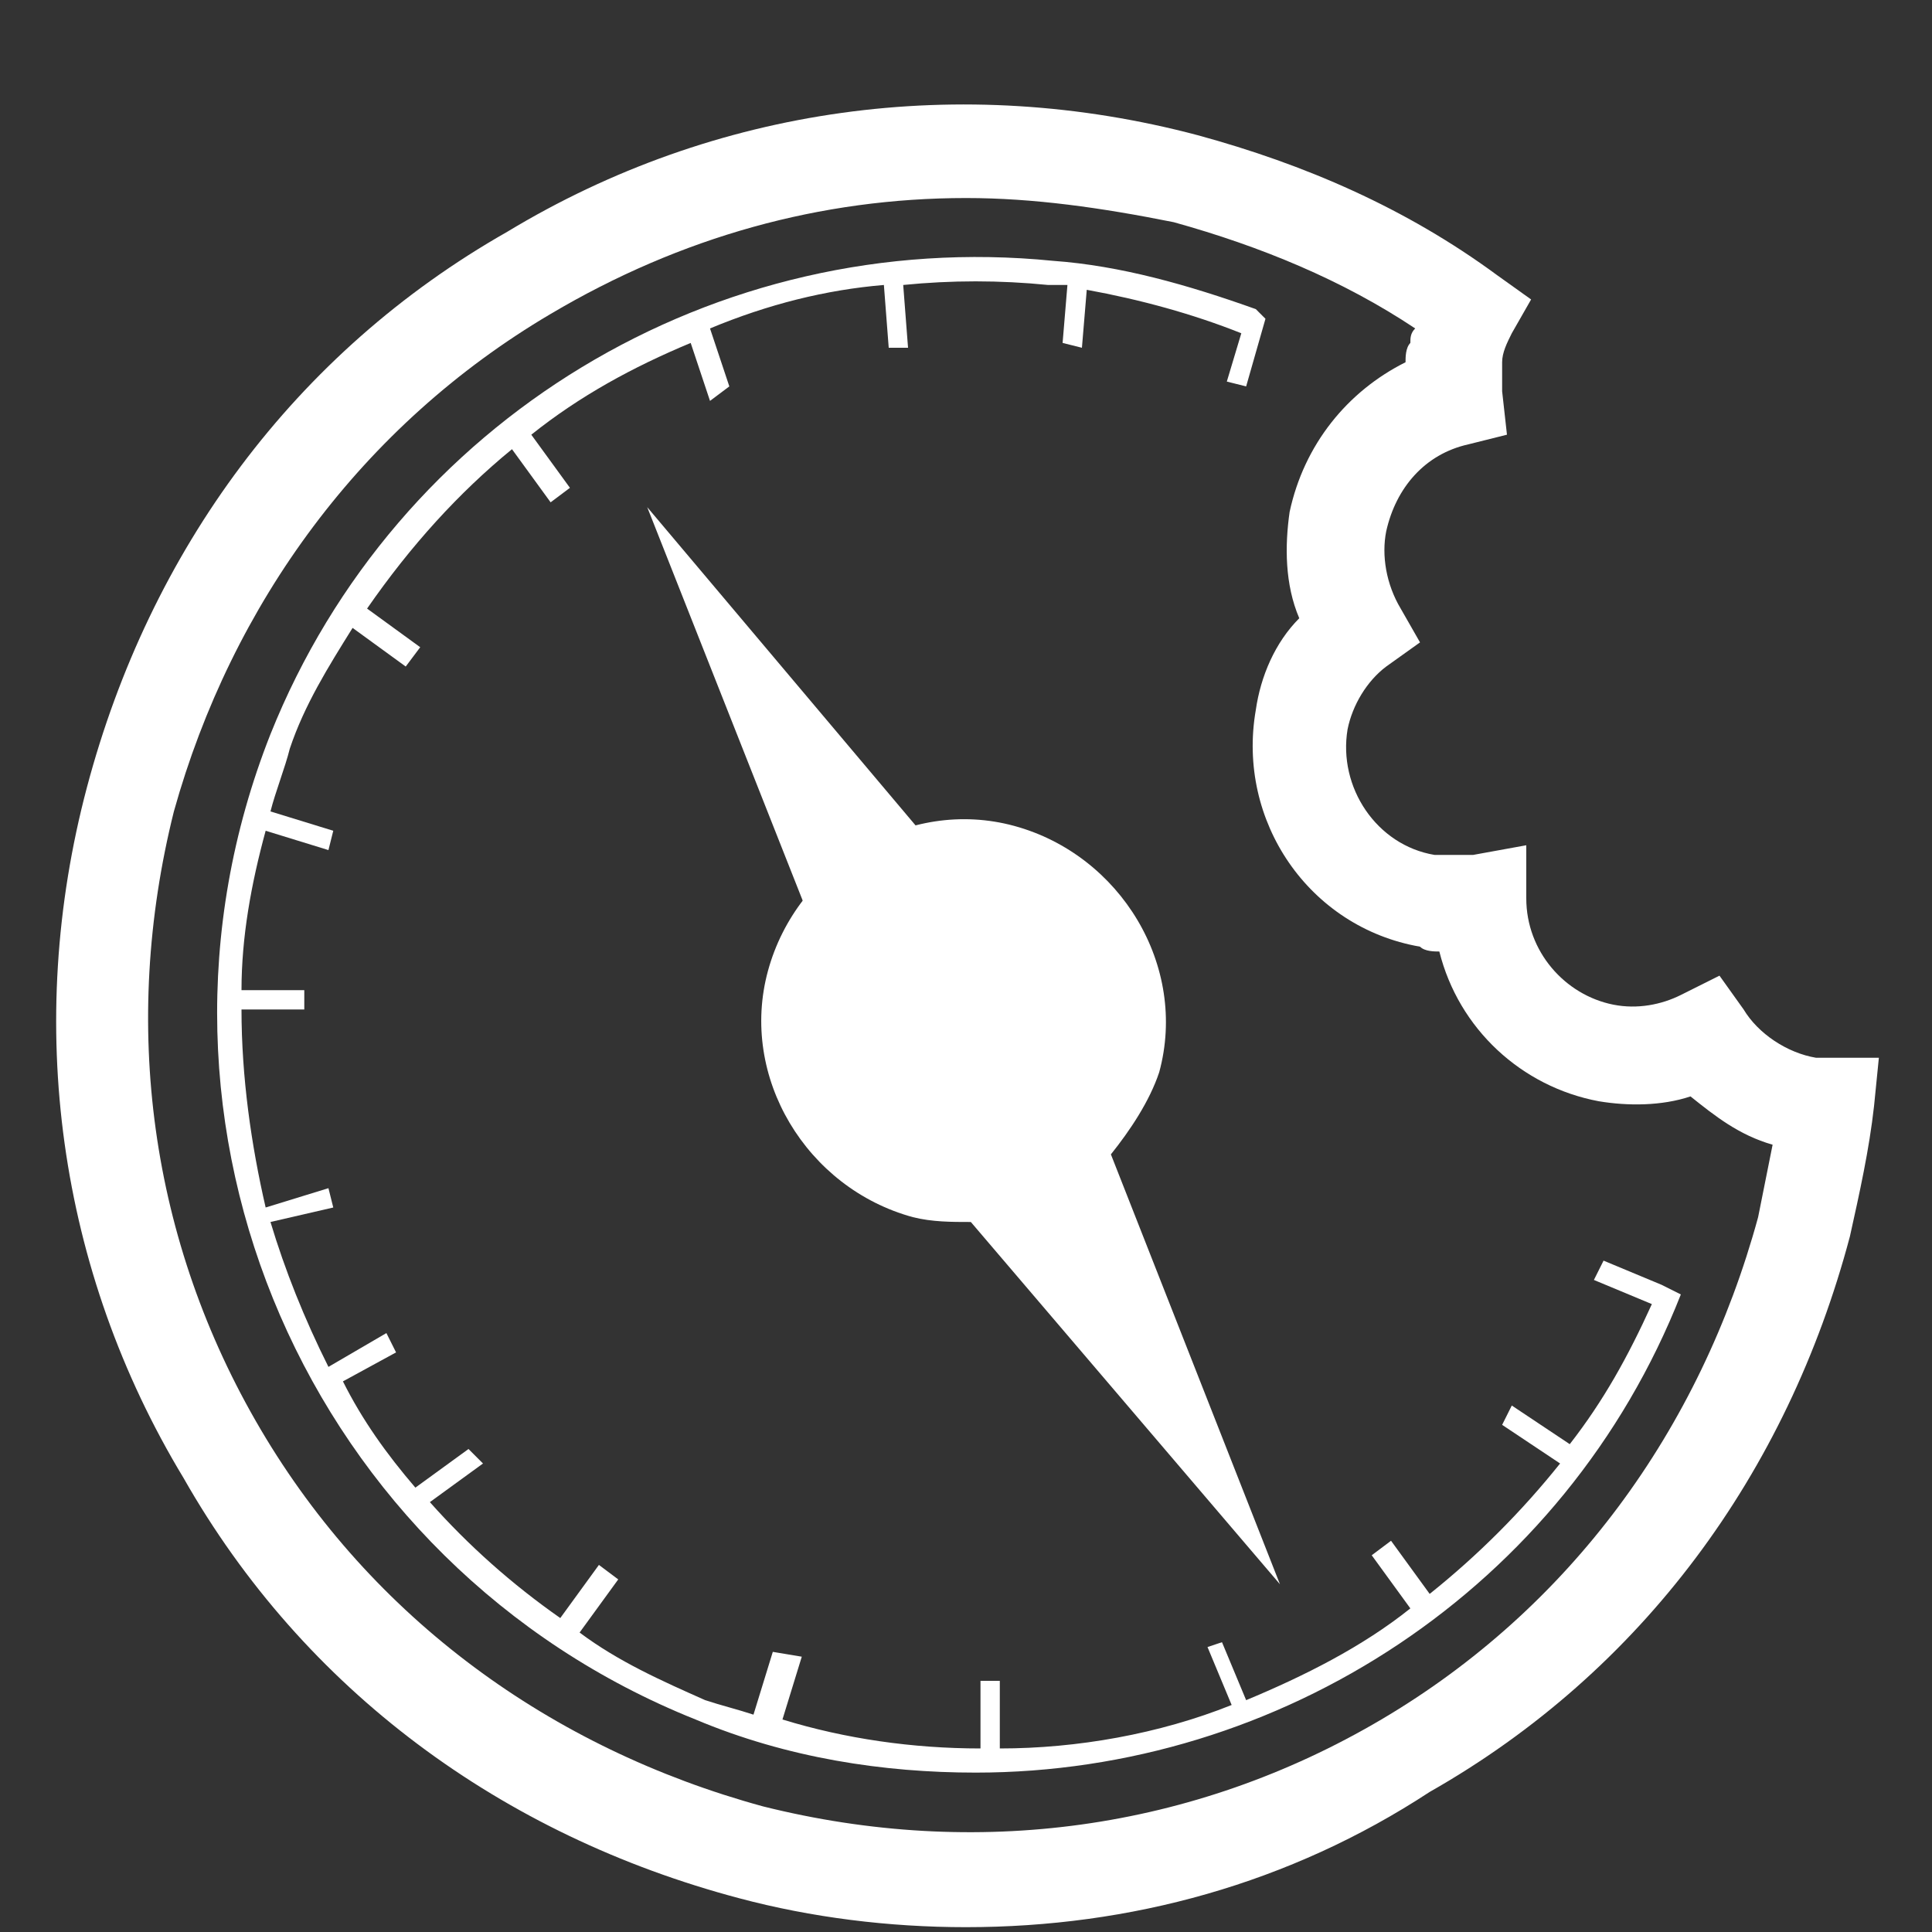 <?xml version="1.0" encoding="utf-8"?>
<!-- Generator: Adobe Illustrator 21.0.0, SVG Export Plug-In . SVG Version: 6.00 Build 0)  -->
<svg version="1.1" id="Calque_1" xmlns="http://www.w3.org/2000/svg" xmlns:xlink="http://www.w3.org/1999/xlink" x="0px" y="0px"
	 viewBox="0 0 40 40" style="enable-background:new 0 0 40 40;" xml:space="preserve">
<rect x="0" y="0" width="40" height="40" fill="#333333" stroke="none"/>
<style type="text/css">
	.st0{fill:#FFFFFF;}
</style>
<g>
	<g>
		<path class="st0" d="M20,39.9c-1.6,0-3.2-0.2-4.7-0.6c-4.9-1.3-9-4.3-11.5-8.7c-2.6-4.3-3.3-9.4-2-14.3c1.3-4.9,4.3-9,8.7-11.5
			c4.3-2.6,9.4-3.3,14.3-2c2.2,0.6,4.3,1.5,6.2,2.9l0.7,0.5l-0.4,0.7c-0.1,0.2-0.2,0.4-0.2,0.6c0,0.2,0,0.4,0,0.6l0.1,0.9l-0.8,0.2
			c-0.9,0.2-1.5,0.9-1.7,1.8c-0.1,0.5,0,1.1,0.3,1.6l0.4,0.7l-0.7,0.5c-0.4,0.3-0.7,0.8-0.8,1.3c-0.2,1.2,0.6,2.4,1.8,2.6
			c0.2,0,0.5,0,0.8,0l1.1-0.2l0,1.1c0,1.1,0.8,2,1.8,2.2c0.5,0.1,1,0,1.4-0.2l0.8-0.4l0.5,0.7c0.3,0.5,0.9,0.9,1.5,1l0,0
			c0.1,0,0.2,0,0.3,0l1,0l-0.1,1c-0.1,0.9-0.3,1.8-0.5,2.7c-1.3,4.9-4.3,9-8.7,11.5C26.7,39,23.4,39.9,20,39.9z M20,4.1
			c-3,0-5.9,0.8-8.6,2.4c-3.9,2.3-6.6,6-7.8,10.3c-1.1,4.4-0.5,8.9,1.8,12.8c2.3,3.9,6,6.6,10.4,7.8c4.4,1.1,8.9,0.5,12.8-1.8
			c3.9-2.3,6.6-6,7.8-10.4c0.1-0.5,0.2-1,0.3-1.5c-0.7-0.2-1.2-0.6-1.7-1c-0.6,0.2-1.3,0.2-1.9,0.1c-1.6-0.3-2.9-1.5-3.3-3.1
			c-0.1,0-0.3,0-0.4-0.1c-2.3-0.4-3.8-2.6-3.4-4.9c0.1-0.7,0.4-1.4,0.9-1.9c-0.3-0.7-0.3-1.5-0.2-2.2c0.3-1.4,1.2-2.5,2.4-3.1
			c0-0.1,0-0.3,0.1-0.4c0-0.1,0-0.2,0.1-0.3c-1.5-1-3.2-1.7-5-2.2C22.8,4.3,21.4,4.1,20,4.1z"/>
	</g>
	<g>
		<polygon class="st0" points="18.3,22.9 22,20.7 13.4,10.5 		"/>
	</g>
	<path class="st0" d="M26.5,32.8L23,23.9c0.4-0.5,0.8-1.1,1-1.7c0.6-2.2-0.8-4.5-3-5.1c-2.2-0.6-4.5,0.8-5.1,3
		c-0.6,2.2,0.8,4.5,3,5.1c0.4,0.1,0.8,0.1,1.2,0.1L26.5,32.8z"/>
	<path class="st0" d="M34.4,26.6C34.4,26.6,34.4,26.6,34.4,26.6l-1.2-0.5L33,26.5l1.2,0.5c-0.5,1.1-1,2-1.7,2.9l-1.2-0.8l-0.2,0.4
		l1.2,0.8c-0.8,1-1.7,1.9-2.7,2.7l-0.8-1.1l-0.4,0.3l0.8,1.1c-1,0.8-2.2,1.4-3.4,1.9l-0.5-1.2L25,34.1l0.5,1.2
		c-1.5,0.6-3.2,0.9-4.8,0.9v-1.4h-0.4v1.4c-1.4,0-2.8-0.2-4.1-0.6l0.4-1.3L16,34.2l-0.4,1.3c-0.3-0.1-0.7-0.2-1-0.3
		c-0.9-0.4-1.8-0.8-2.6-1.4l0.8-1.1l-0.4-0.3l-0.8,1.1c-1-0.7-1.9-1.5-2.7-2.4l1.1-0.8L9.7,30l-1.1,0.8c-0.6-0.7-1.1-1.4-1.5-2.2
		L8.2,28L8,27.6l-1.2,0.7c-0.5-1-0.9-2-1.2-3L6.9,25l-0.1-0.4l-1.3,0.4c-0.3-1.3-0.5-2.7-0.5-4.1h1.3v-0.4H5c0-1.1,0.2-2.2,0.5-3.3
		l1.3,0.4l0.1-0.4l-1.3-0.4c0.1-0.4,0.3-0.9,0.4-1.3c0.3-0.9,0.8-1.7,1.3-2.5l1.1,0.8l0.3-0.4l-1.1-0.8c0.9-1.3,1.9-2.4,3-3.3
		l0.8,1.1l0.4-0.3l-0.8-1.1c1-0.8,2.1-1.4,3.3-1.9l0.4,1.2L15.1,8l-0.4-1.2c1.2-0.5,2.4-0.8,3.6-0.9l0.1,1.3l0.4,0l-0.1-1.3
		c1-0.1,2-0.1,3,0c0.1,0,0.2,0,0.4,0L22,7.1l0.4,0.1l0.1-1.2c1.1,0.2,2.2,0.5,3.2,0.9l-0.3,1l0.4,0.1l0.4-1.4L26,6.4l0,0
		c-1.4-0.5-2.8-0.9-4.2-1C14.8,4.7,8.2,8.7,5.6,15.2c-3.2,8.1,0.8,17.2,8.8,20.4c1.9,0.8,3.9,1.1,5.8,1.1c6.3,0,12.2-3.8,14.6-9.9
		L34.4,26.6z"/>
</g>
</svg>
